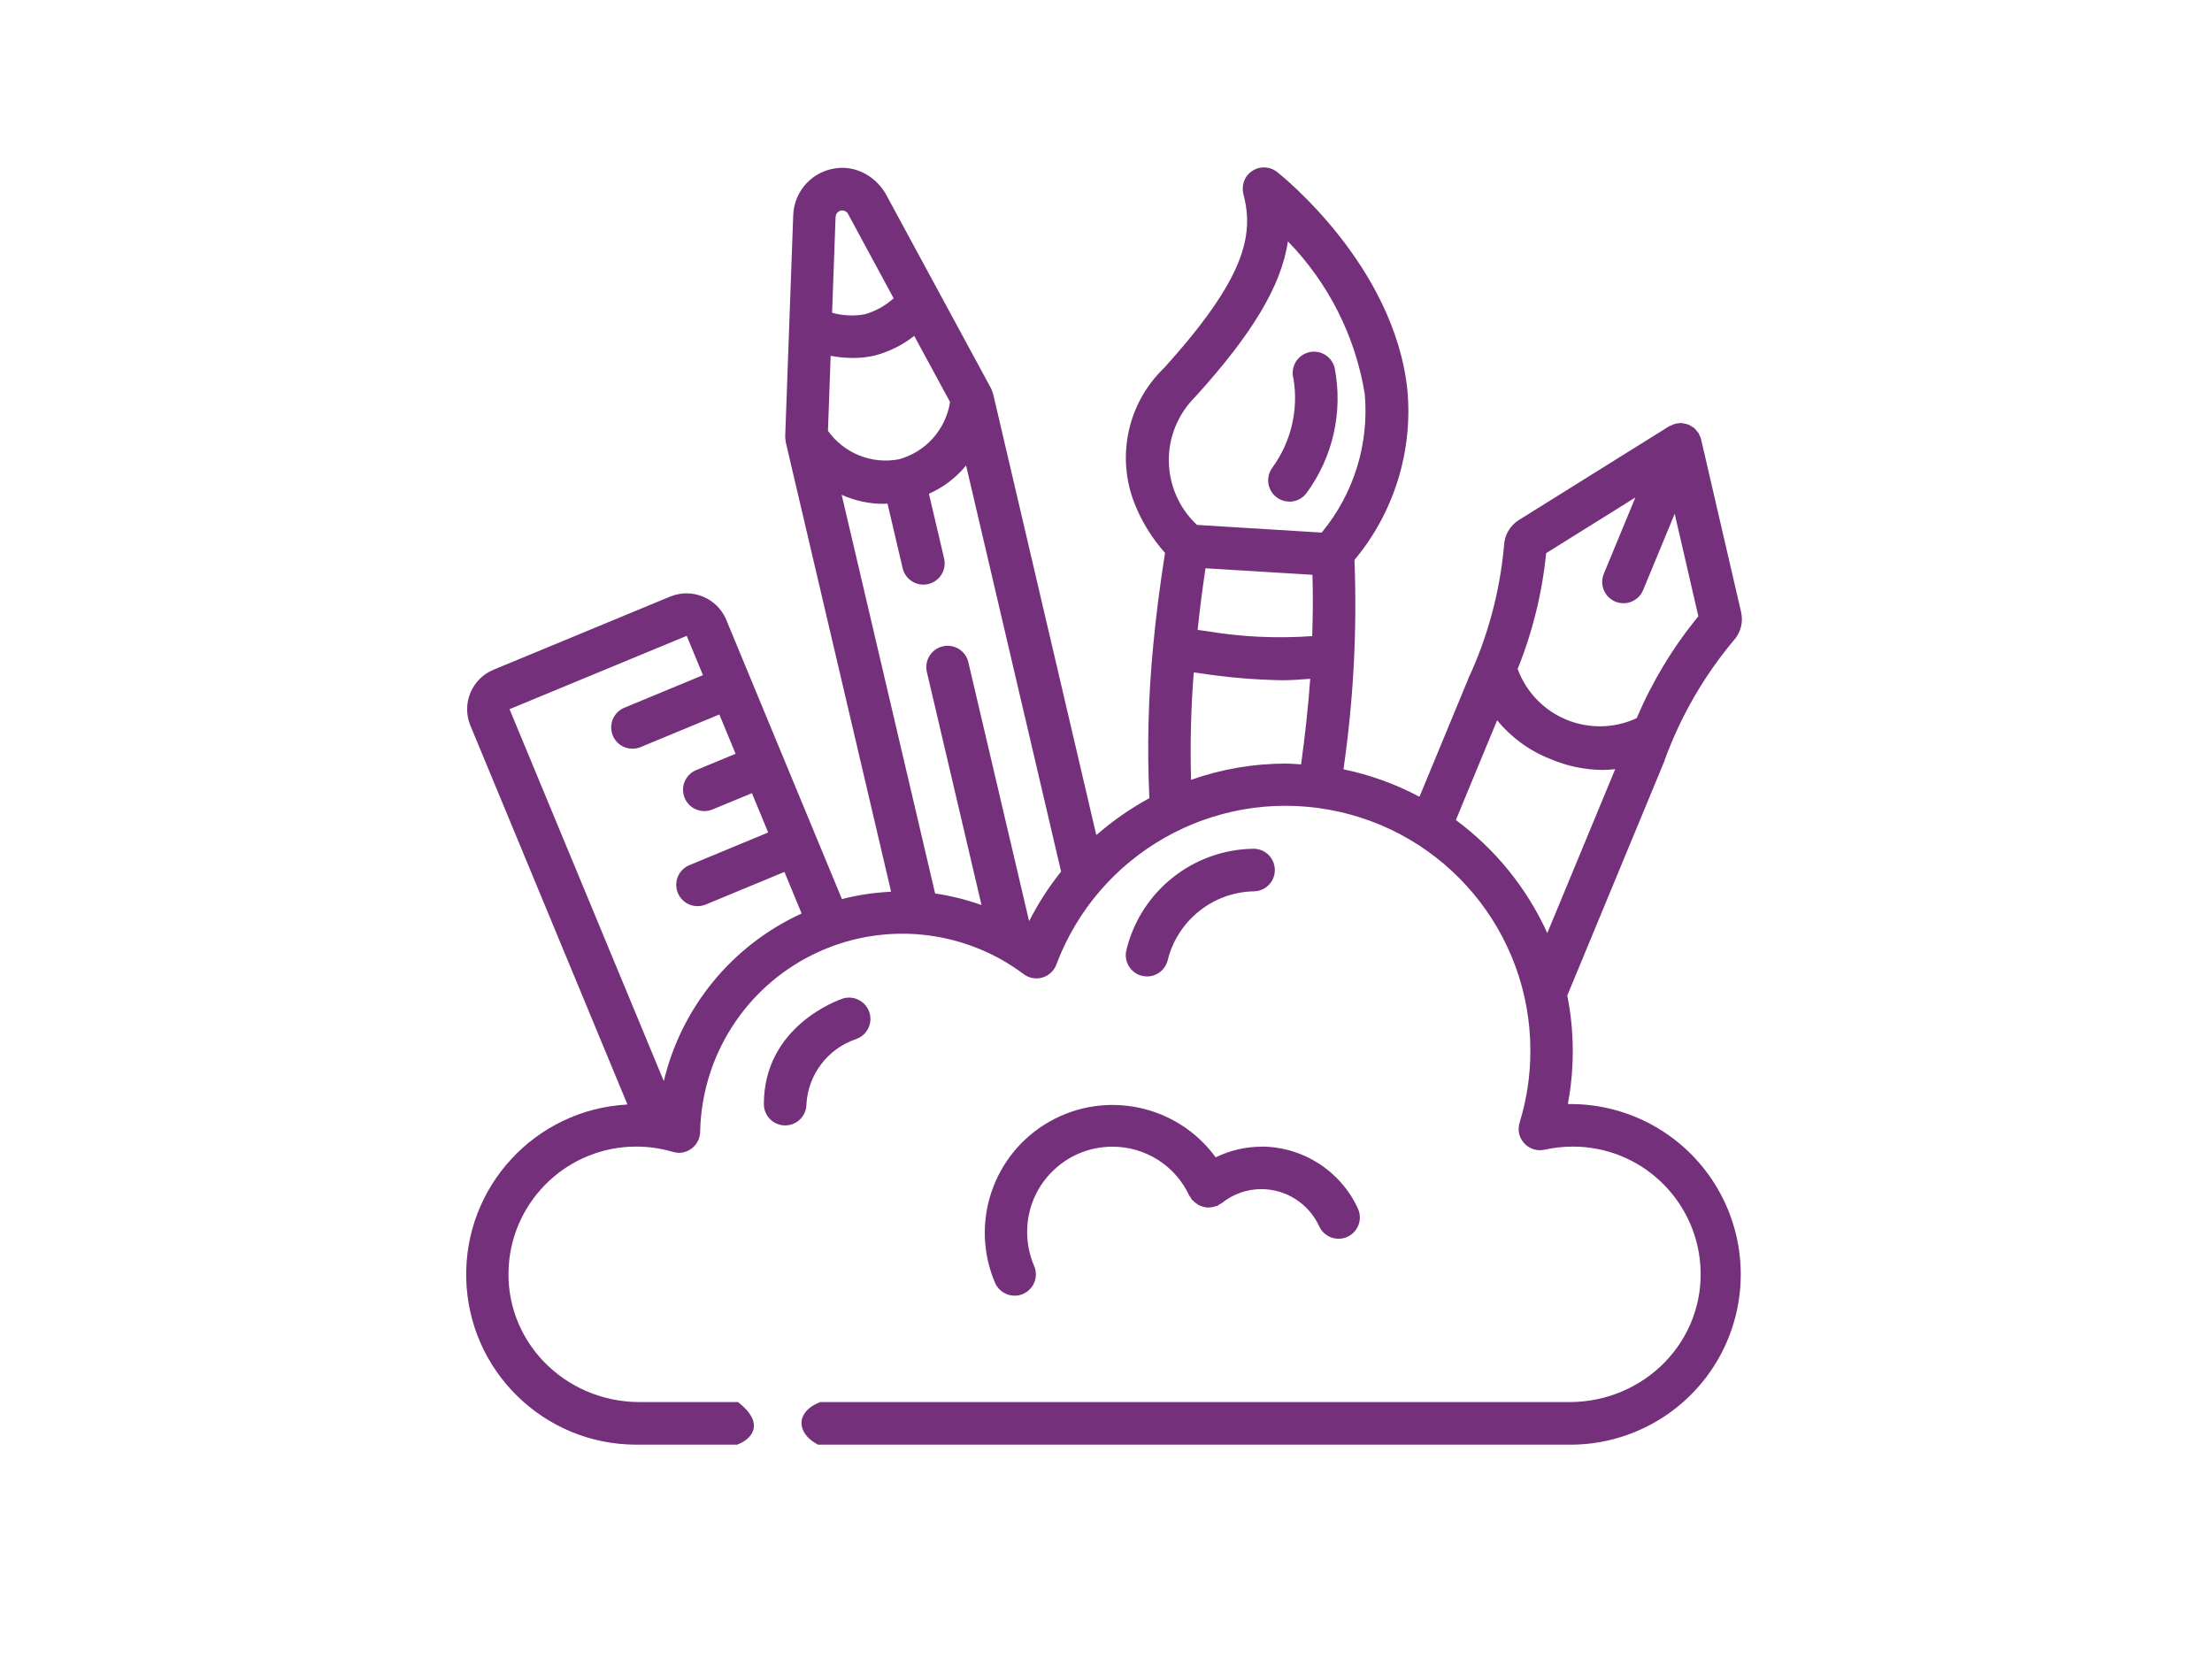 <?xml version="1.0" encoding="UTF-8"?>
<svg id="a" data-name="Ebene 1" xmlns="http://www.w3.org/2000/svg" viewBox="0 0 400 300">
  <g id="b" data-name="Page-1">
    <g id="c" data-name="035---Creative-Thinking">
      <path d="M283.53,199.57c1.2-6.45,1.17-13.08-.11-19.52,0-.01,0-.03,0-.04l17.62-42.53s0-.06,0-.08c2.86-7.82,7.04-15.09,12.38-21.49,1.33-1.4,1.86-3.38,1.42-5.25l-7.23-31.22c-.09-.33-.22-.64-.38-.93-.03-.06-.04-.13-.07-.18-.03-.05-.17-.18-.24-.28-.16-.23-.34-.44-.54-.64-.13-.09-.27-.18-.42-.25-.19-.14-.39-.26-.6-.36-.29-.11-.59-.18-.9-.22-.09,0-.17-.06-.25-.07-.74-.05-1.47.12-2.12.47-.06.03-.13.04-.18.08h-.04l-27.18,16.96c-1.65,1.02-2.67,2.8-2.72,4.73-.76,8.31-2.94,16.43-6.47,23.99v.04l-8.78,21.22s-.07.06-.11.04c-4.28-2.27-8.86-3.92-13.6-4.91-.04,0-.07-.05-.06-.09,1.81-12.5,2.47-25.13,1.98-37.75,0-.02,0-.04.02-.05,7.15-8.59,10.59-19.69,9.54-30.82-2.41-22.43-22.68-38.64-23.55-39.32-1.57-1.24-3.89-1.09-5.29.5-.86.97-1.11,2.36-.78,3.61,1.94,7.42.17,15.27-14.4,31.36-6.58,6.35-8.66,16.05-5.28,24.55,1.29,3.24,3.14,6.23,5.46,8.83.02.02.02.04.02.06-.93,5.93-1.66,11.55-2.16,17.03-.87,9.06-1.09,18.16-.67,27.25,0,.03-.01.06-.04.07-3.38,1.84-6.55,4.04-9.45,6.57-.04.04-.11.02-.13-.04l-18.64-79.71c0-.08-.08-.14-.1-.21-.06-.26-.15-.51-.27-.74l-18.92-34.94c-1.71-3.15-5.06-5.2-8.63-4.92-4.6.36-8.06,4.09-8.22,8.54l-1.45,40.02c0,.29.03.58.1.86v.17l19.03,81.2s-.02.09-.07.1c-2.95.14-5.88.57-8.74,1.31-.04,0-.08,0-.09-.05l-20.93-50.54c-1.68-3.87-6.14-5.69-10.05-4.12l-32.02,13.26c-3.92,1.64-5.78,6.13-4.17,10.06l28.37,68.45s-.01.1-.07.11c-16.6.93-29.47,14.89-29.04,31.52.43,16.67,14.06,29.97,30.74,29.98h18.34s.04-.06.07-.07c2.85-1.12,4.69-4,.02-7.61-.01-.01-.03-.02-.05-.02h-17.75c-13.65,0-24.66-11.18-23.67-24.8.87-11.96,10.85-21.4,23.04-21.4,2.2,0,4.38.3,6.49.92.55.16,1.12.26,1.69.18,2.01-.29,3.34-1.93,3.38-3.76.27-13.72,8.2-26.13,20.54-32.14,12.33-6.01,27-4.61,37.97,3.62.97.72,2.22.95,3.38.61,1.16-.34,2.09-1.21,2.52-2.34,7.52-20.04,28.31-31.83,49.37-28,21.06,3.83,36.37,22.18,36.35,43.59,0,4.36-.63,8.69-1.91,12.86-.24.78-.3,1.62-.05,2.4.66,2.01,2.64,3.03,4.51,2.62,1.69-.37,3.41-.56,5.14-.56,12.18,0,22.17,9.44,23.04,21.4.99,13.62-10.01,24.8-23.67,24.8h-135.54s-.04.05-.08.06c-4.26,1.69-4.26,5.49-.38,7.57.03.02.04.07.08.07h136.55c11-.16,21.08-6.18,26.45-15.78,5.36-9.61,5.19-21.35-.45-30.8-5.62-9.42-15.83-15.14-26.8-15.01-.05,0-.08-.04-.08-.09ZM120.04,195.51l-27.9-67.27,32.04-13.26,2.94,7.11-14.24,5.9c-1.69.71-2.64,2.51-2.28,4.31s1.93,3.09,3.77,3.09c.51,0,1.01-.1,1.47-.29l14.24-5.9,2.94,7.11-7.13,2.95c-1.7.7-2.66,2.51-2.3,4.31s1.94,3.1,3.78,3.1c.5,0,1-.1,1.47-.29l7.13-2.95,2.94,7.11-14.25,5.91c-1.7.7-2.66,2.51-2.3,4.31s1.94,3.1,3.78,3.1c.5,0,1-.1,1.47-.29l14.24-5.9,3.11,7.52c-12.54,5.73-21.74,16.92-24.93,30.34ZM151.11,39.21c.02-.54.4-1,.92-1.12.52-.12,1.07.12,1.32.59l8.25,15.26c-1.49,1.35-3.27,2.33-5.2,2.89-1.97.36-4,.27-5.93-.28l.63-17.35ZM149.72,77.91l.49-13.56c1.34.25,2.7.38,4.06.38,1.32,0,2.63-.14,3.91-.44,2.6-.68,5.03-1.89,7.14-3.55l6.48,11.96c-.77,4.96-4.38,9.01-9.23,10.35h0c-4.92.95-9.95-1.07-12.85-5.15ZM186.1,166.59l-11.01-46.91c-.51-2.04-2.57-3.28-4.61-2.8s-3.33,2.51-2.89,4.56l9.9,42.22c-2.72-.97-5.53-1.67-8.39-2.09l-16.9-72.1c2.37,1.08,4.94,1.64,7.54,1.64.24,0,.5-.03.75-.05l2.72,11.62c.29,1.36,1.3,2.46,2.63,2.87,1.33.41,2.78.07,3.79-.89,1.01-.96,1.42-2.39,1.08-3.74l-2.73-11.63c2.61-1.16,4.92-2.91,6.72-5.12l17.18,73.44c-2.23,2.78-4.17,5.79-5.78,8.97ZM235.28,138.22c-.95-.05-1.88-.14-2.84-.14-5.81.01-11.58,1-17.06,2.94-.18-6.48-.02-12.97.49-19.43h0l1.12.15c4.96.77,9.97,1.19,14.99,1.27,1.59,0,3.27-.13,4.95-.26-.35,4.95-.92,10.13-1.65,15.47ZM237.3,115.03c-6.44.46-12.92.15-19.29-.93-.49-.07-.96-.12-1.44-.19.38-3.63.85-7.3,1.42-11.15h0l19.34,1.18c.12,3.6.08,7.31-.04,11.09ZM239.01,96.31c-7.6-.46-15.12-.92-22.56-1.39-3.2-2.99-5.03-7.15-5.09-11.52-.06-4.37,1.68-8.58,4.79-11.65h0c10.22-11.28,15.52-19.95,16.75-28.1,7.35,7.56,12.2,17.19,13.89,27.59.81,9.06-1.99,18.07-7.79,25.07ZM279.59,100.03l16.14-10.07-5.71,13.8c-.81,1.96.12,4.22,2.08,5.03,1.96.81,4.22-.12,5.03-2.08l5.71-13.8,4.28,18.53c-4.58,5.58-8.33,11.79-11.16,18.43-4.01,1.86-8.62,1.96-12.71.27s-7.28-5.01-8.81-9.17c2.7-6.7,4.44-13.75,5.15-20.93ZM263.27,148.28l7.46-18.03c2.55,3.11,5.85,5.52,9.6,6.99,2.98,1.28,6.18,1.96,9.42,1.99.78,0,1.56-.05,2.33-.14l-12.28,29.64c-3.68-8.11-9.37-15.14-16.53-20.44Z" fill="#74307a" stroke-width="0"/>
      <path id="d" data-name="Shape" d="M233.15,90.72c1.21,0,2.35-.56,3.08-1.52,4.81-6.5,6.66-14.73,5.12-22.67-.33-1.36-1.37-2.43-2.71-2.8-1.35-.37-2.79.01-3.77,1-.98.99-1.35,2.44-.96,3.78.92,5.64-.45,11.42-3.82,16.04-.87,1.17-1.02,2.73-.36,4.03.65,1.3,1.98,2.13,3.44,2.13h-.02Z" fill="#74307a" stroke-width="0"/>
      <path id="e" data-name="Shape" d="M228.09,207.36c-2.86,0-5.69.67-8.26,1.92-6.92-9.48-19.86-12.25-30.06-6.45-10.2,5.8-14.44,18.33-9.84,29.13.6,1.42,2,2.34,3.54,2.34.52,0,1.03-.1,1.51-.31.94-.4,1.68-1.16,2.06-2.1.38-.95.37-2.01-.03-2.95-.84-1.95-1.27-4.06-1.27-6.18,0-8.5,6.89-15.4,15.4-15.4,5.97-.03,11.41,3.43,13.92,8.85.08.13.17.25.27.36.06.13.13.26.2.38.07.08.17.12.25.2.18.19.38.36.6.5.19.15.4.28.62.38.22.09.46.17.69.22.24.06.48.1.72.11.5,0,1-.09,1.47-.25.1-.02.2-.04.3-.07.12-.08.24-.17.36-.27.14-.06.27-.13.4-.21,2.02-1.64,4.54-2.53,7.14-2.53,4.5,0,8.59,2.63,10.47,6.72.88,1.93,3.17,2.79,5.1,1.91,1.93-.88,2.79-3.17,1.91-5.1-3.13-6.83-9.96-11.21-17.48-11.22Z" fill="#74307a" stroke-width="0"/>
      <path id="f" data-name="Shape" d="M152.31,180.61c-.58.19-14.18,4.89-14.18,19.05,0,2.13,1.72,3.85,3.85,3.85s3.85-1.72,3.85-3.85c.31-5.37,3.85-10.02,8.94-11.75,2.02-.68,3.11-2.87,2.43-4.88-.68-2.02-2.87-3.11-4.88-2.43v.02Z" fill="#74307a" stroke-width="0"/>
      <path id="g" data-name="Shape" d="M206.48,176.45c.31.08.62.12.94.12,1.76,0,3.3-1.2,3.73-2.91,1.77-7.19,8.14-12.3,15.54-12.48,2.13,0,3.85-1.73,3.84-3.86s-1.73-3.85-3.86-3.84c-10.94.15-20.4,7.68-22.98,18.31-.52,2.06.74,4.15,2.8,4.67Z" fill="#74307a" stroke-width="0"/>
    </g>
  </g>
</svg>